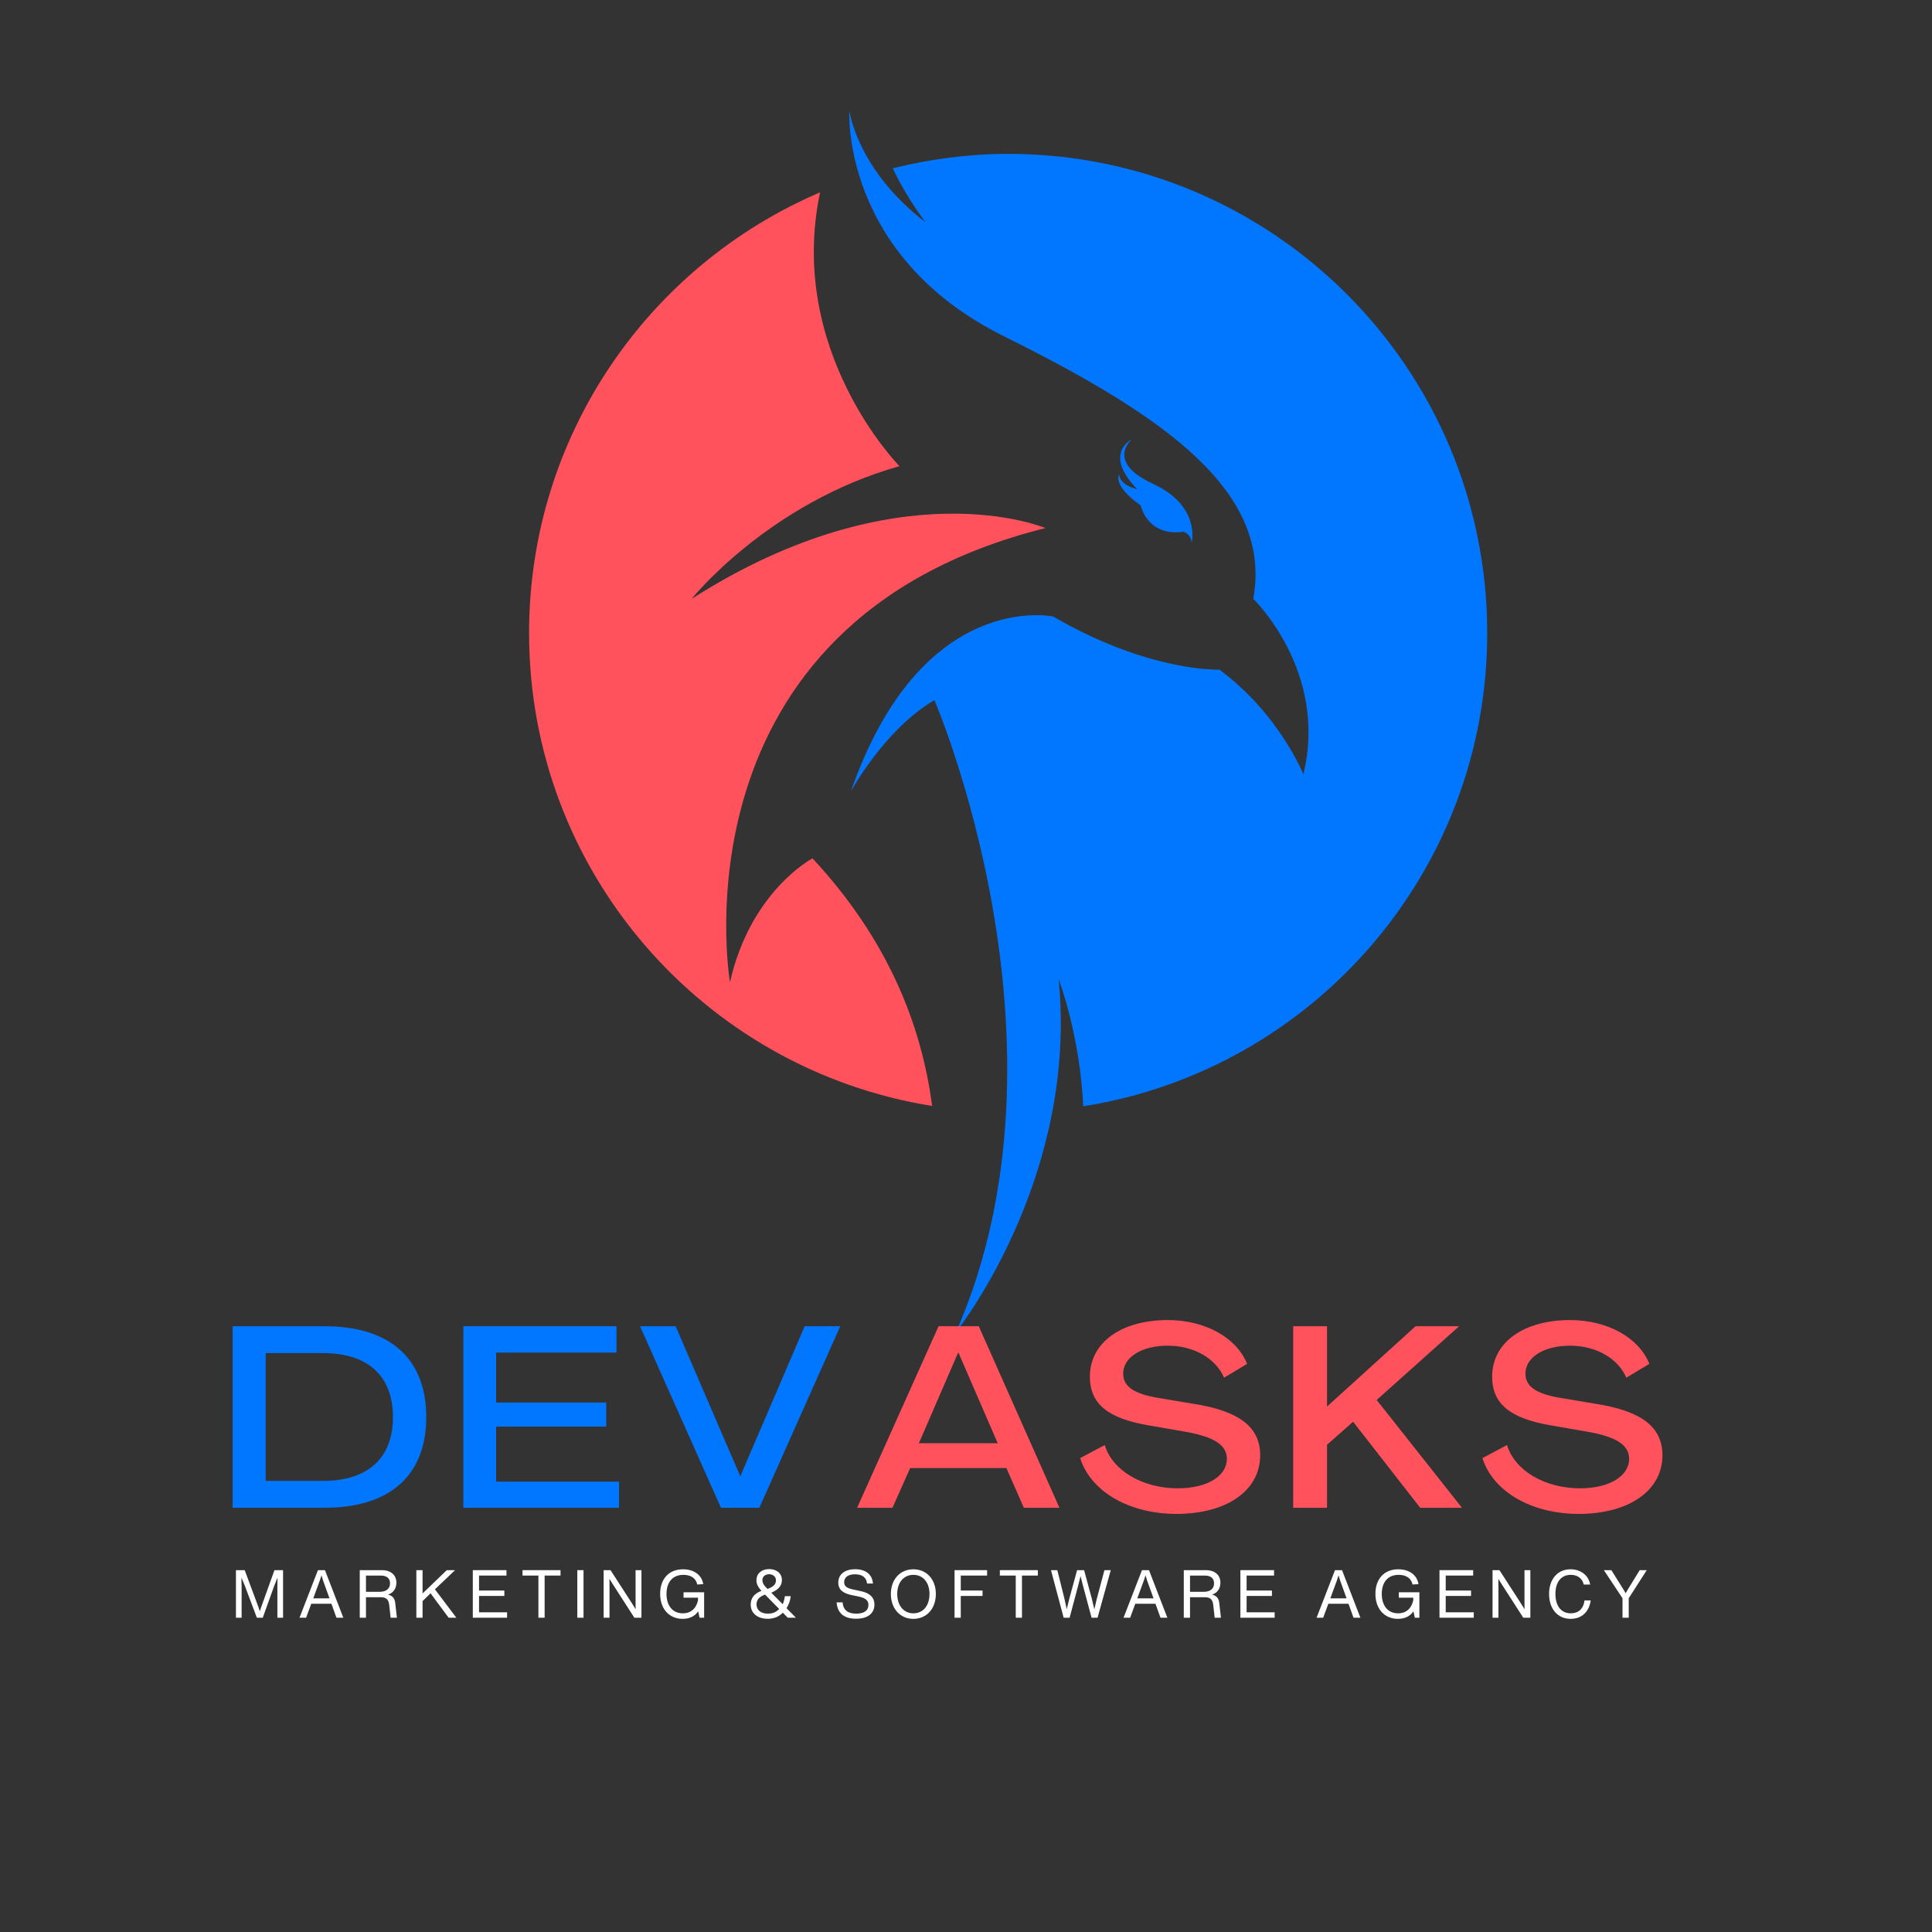 <svg xmlns="http://www.w3.org/2000/svg" xmlns:xlink="http://www.w3.org/1999/xlink" width="500" zoomAndPan="magnify" viewBox="0 0 375 375" height="500" preserveAspectRatio="xMidYMid meet" version="1.0"><rect x="0" y="0" width="375" height="375" fill="#333333" stroke="none"/><defs><g/><clipPath id="164a217339"><path d="M 102.738 37 L 203 37 L 203 215 L 102.738 215 Z M 102.738 37 " clip-rule="nonzero"/></clipPath><clipPath id="36c6b6c723"><path d="M 164 21.516 L 288.68 21.516 L 288.68 258.516 L 164 258.516 Z M 164 21.516 " clip-rule="nonzero"/></clipPath></defs><g clip-path="url(#164a217339)"><path fill="#ff525c" d="M 157.707 166.605 C 157.707 166.605 145.695 172.902 141.688 190.645 C 141.688 190.645 129.668 120.816 202.918 102.5 C 202.918 102.5 174.59 90.48 134.246 116.238 C 134.246 116.238 149.125 97.633 174.59 90.48 C 174.59 90.48 152.645 68.281 159.176 37.336 C 125.969 51.531 102.695 84.477 102.695 122.871 C 102.695 169.211 136.59 207.586 180.922 214.664 C 178.863 198.762 172.191 182.18 157.707 166.605 " fill-opacity="1" fill-rule="nonzero"/></g><g clip-path="url(#36c6b6c723)"><path fill="#0176ff" d="M 195.684 29.867 C 187.953 29.867 180.465 30.879 173.285 32.66 C 176.008 38.496 179.633 43.129 179.633 43.129 C 166.352 32.98 164.863 21.512 164.863 21.512 C 164.863 21.512 163.148 49.555 194.906 65.297 C 226.664 81.035 246.977 95.629 243.258 116.238 C 243.258 116.238 257.852 130.258 252.988 150.293 C 252.988 150.293 248.312 138.562 236.68 129.973 C 236.68 129.973 223.137 130.543 204.441 119.672 C 204.441 119.672 178.883 114.137 165.148 153.629 C 165.148 153.629 171.637 141.613 181.363 135.891 C 181.363 135.891 210.141 202.512 185.578 258.52 C 185.613 258.477 185.645 258.43 185.68 258.387 C 187.305 256.297 209.16 227.434 205.488 190.086 C 205.488 190.086 209.602 200.746 210.254 214.73 C 254.684 207.73 288.668 169.277 288.668 122.871 C 288.668 71.512 247.035 29.867 195.684 29.867 " fill-opacity="1" fill-rule="nonzero"/></g><path fill="#0176ff" d="M 223.805 93.914 C 233.164 98.227 231.301 105.379 231.301 105.379 C 231.184 103.66 229.73 103.211 229.73 103.211 C 222.688 104.223 221.402 98.098 221.402 98.098 C 215.84 94.191 217.223 92.09 217.223 92.09 C 217.422 94.293 220.711 94.934 220.711 94.934 C 213.996 88.055 219.684 85.273 219.684 85.273 C 219.684 85.273 214.449 89.605 223.805 93.914 " fill-opacity="1" fill-rule="nonzero"/><g fill="#0176ff" fill-opacity="1"><g transform="translate(42.474, 292.657)"><g><path d="M 2.684 0 L 20.527 0 C 33.25 0 40.258 -6.312 40.258 -17.594 C 40.258 -28.926 33.25 -35.238 20.527 -35.238 L 2.684 -35.238 Z M 9.094 -5.219 L 9.094 -30.02 L 20.23 -30.02 C 28.926 -30.02 33.797 -25.598 33.797 -17.594 C 33.797 -9.641 28.926 -5.219 20.23 -5.219 Z M 9.094 -5.219 "/></g></g></g><g fill="#0176ff" fill-opacity="1"><g transform="translate(87.253, 292.657)"><g><path d="M 2.684 0 L 32.902 0 L 32.902 -5.07 L 9.047 -5.07 L 9.047 -15.754 L 30.418 -15.754 L 30.418 -20.426 L 9.047 -20.426 L 9.047 -30.121 L 32.406 -30.121 L 32.406 -35.238 L 2.684 -35.238 Z M 2.684 0 "/></g></g></g><g fill="#0176ff" fill-opacity="1"><g transform="translate(124.031, 292.657)"><g><path d="M 15.906 0 L 23.359 0 L 39.066 -35.238 L 32.156 -35.238 L 19.684 -6.164 L 19.633 -6.164 L 7.109 -35.238 L 0.199 -35.238 Z M 15.906 0 "/></g></g></g><g fill="#ff525c" fill-opacity="1"><g transform="translate(166.072, 292.657)"><g><path d="M 0.297 0 L 7.156 0 L 10.586 -7.703 L 29.273 -7.703 L 32.656 0 L 39.562 0 L 23.906 -35.238 L 16.105 -35.238 Z M 12.277 -12.523 L 19.883 -30.07 L 19.98 -30.07 L 27.586 -12.523 Z M 12.277 -12.523 "/></g></g></g><g fill="#ff525c" fill-opacity="1"><g transform="translate(208.664, 292.657)"><g><path d="M 19.684 1.191 C 29.426 1.191 35.934 -3.328 35.934 -10.188 C 35.934 -15.656 31.91 -18.789 22.961 -20.18 L 16.152 -21.324 C 11.383 -22.117 9.344 -23.559 9.344 -26.043 C 9.344 -29.176 12.871 -31.461 17.992 -31.461 C 23.062 -31.461 27.336 -28.977 28.926 -25.25 L 33.398 -27.934 C 31.363 -33.004 25.297 -36.434 17.992 -36.434 C 9.094 -36.434 2.883 -32.156 2.883 -25.449 C 2.883 -20.129 6.41 -17.297 14.512 -15.953 L 21.371 -14.762 C 27.086 -13.77 29.473 -12.129 29.473 -9.492 C 29.473 -6.211 25.746 -3.777 19.93 -3.777 C 13.121 -3.777 7.258 -7.207 5.766 -12.176 L 0.992 -9.641 C 3.082 -3.082 10.586 1.191 19.684 1.191 Z M 19.684 1.191 "/></g></g></g><g fill="#ff525c" fill-opacity="1"><g transform="translate(248.325, 292.657)"><g><path d="M 2.684 0 L 9.246 0 L 9.246 -12.227 L 14.312 -16.699 L 27.336 0 L 35.438 0 L 18.887 -20.926 L 34.891 -35.238 L 26.441 -35.238 L 9.293 -19.684 L 9.246 -19.73 L 9.246 -35.238 L 2.684 -35.238 Z M 2.684 0 "/></g></g></g><g fill="#ff525c" fill-opacity="1"><g transform="translate(286.743, 292.657)"><g><path d="M 19.684 1.191 C 29.426 1.191 35.934 -3.328 35.934 -10.188 C 35.934 -15.656 31.91 -18.789 22.961 -20.18 L 16.152 -21.324 C 11.383 -22.117 9.344 -23.559 9.344 -26.043 C 9.344 -29.176 12.871 -31.461 17.992 -31.461 C 23.062 -31.461 27.336 -28.977 28.926 -25.25 L 33.398 -27.934 C 31.363 -33.004 25.297 -36.434 17.992 -36.434 C 9.094 -36.434 2.883 -32.156 2.883 -25.449 C 2.883 -20.129 6.41 -17.297 14.512 -15.953 L 21.371 -14.762 C 27.086 -13.77 29.473 -12.129 29.473 -9.492 C 29.473 -6.211 25.746 -3.777 19.93 -3.777 C 13.121 -3.777 7.258 -7.207 5.766 -12.176 L 0.992 -9.641 C 3.082 -3.082 10.586 1.191 19.684 1.191 Z M 19.684 1.191 "/></g></g></g><g fill="#ffffff" fill-opacity="1"><g transform="translate(44.696, 314)"><g><path d="M 6.043 -2.18 L 5.73 -1.258 L 5.422 -2.18 L 2.801 -9.234 L 1.102 -9.234 L 1.102 0 L 2.203 0 L 2.203 -6.121 L 2.164 -7.793 L 2.773 -6.34 L 5.16 0 L 6.305 0 L 8.508 -6.133 L 9.168 -7.781 L 9.145 -6.121 L 9.145 0 L 10.246 0 L 10.246 -9.234 L 8.574 -9.234 Z M 6.043 -2.18 "/></g></g></g><g fill="#ffffff" fill-opacity="1"><g transform="translate(57.742, 314)"><g><path d="M 8.898 0 L 5.332 -9.234 L 3.969 -9.234 L 0.391 0 L 1.672 0 L 2.672 -2.711 L 6.59 -2.711 L 7.562 0 Z M 4.344 -7.262 L 4.656 -8.223 L 4.953 -7.262 L 6.211 -3.762 L 3.062 -3.762 Z M 4.344 -7.262 "/></g></g></g><g fill="#ffffff" fill-opacity="1"><g transform="translate(68.727, 314)"><g><path d="M 7.977 -2.945 C 7.887 -3.801 7.367 -4.332 6.562 -4.488 C 7.535 -4.758 8.211 -5.602 8.211 -6.797 C 8.211 -8.273 7.145 -9.234 5.383 -9.234 L 1.102 -9.234 L 1.102 0 L 2.309 0 L 2.309 -3.98 L 5.16 -3.98 C 6.238 -3.98 6.703 -3.555 6.82 -2.465 L 7.094 0 L 8.312 0 Z M 2.309 -5.031 L 2.309 -8.184 L 5.176 -8.184 C 6.34 -8.184 6.977 -7.652 6.977 -6.68 C 6.977 -5.629 6.227 -5.031 4.969 -5.031 Z M 2.309 -5.031 "/></g></g></g><g fill="#ffffff" fill-opacity="1"><g transform="translate(79.711, 314)"><g><path d="M 8.609 -9.234 L 7.004 -9.234 L 2.309 -4.707 L 2.309 -9.234 L 1.102 -9.234 L 1.102 0 L 2.309 0 L 2.309 -3.23 L 3.863 -4.746 L 5.043 -3.137 L 7.367 0 L 8.871 0 L 4.707 -5.512 Z M 8.609 -9.234 "/></g></g></g><g fill="#ffffff" fill-opacity="1"><g transform="translate(90.67, 314)"><g><path d="M 2.309 -4.227 L 7.223 -4.227 L 7.223 -5.277 L 2.309 -5.277 L 2.309 -8.184 L 7.637 -8.184 L 7.637 -9.234 L 1.102 -9.234 L 1.102 0 L 7.754 0 L 7.754 -1.051 L 2.309 -1.051 Z M 2.309 -4.227 "/></g></g></g><g fill="#ffffff" fill-opacity="1"><g transform="translate(100.967, 314)"><g><path d="M 0.453 -9.234 L 0.453 -8.184 L 3.539 -8.184 L 3.539 0 L 4.746 0 L 4.746 -8.184 L 7.832 -8.184 L 7.832 -9.234 Z M 0.453 -9.234 "/></g></g></g><g fill="#ffffff" fill-opacity="1"><g transform="translate(110.953, 314)"><g><path d="M 2.309 0 L 2.309 -9.234 L 1.102 -9.234 L 1.102 0 Z M 2.309 0 "/></g></g></g><g fill="#ffffff" fill-opacity="1"><g transform="translate(116.063, 314)"><g><path d="M 7.301 -2.984 C 7.301 -2.477 7.301 -2.051 7.312 -1.648 C 7.082 -2.035 6.836 -2.426 6.59 -2.812 L 2.438 -9.234 L 1.102 -9.234 L 1.102 0 L 2.242 0 L 2.242 -6.25 C 2.242 -6.73 2.242 -7.16 2.23 -7.547 C 2.465 -7.172 2.699 -6.781 2.945 -6.406 L 7.066 0 L 8.441 0 L 8.441 -9.234 L 7.301 -9.234 Z M 7.301 -2.984 "/></g></g></g><g fill="#ffffff" fill-opacity="1"><g transform="translate(127.307, 314)"><g><path d="M 9.363 -4.941 L 5.367 -4.941 L 5.367 -3.891 L 8.172 -3.891 L 8.172 -3.387 C 7.848 -1.84 6.836 -0.855 5.227 -0.855 C 3.23 -0.855 2.062 -2.375 2.062 -4.605 C 2.062 -6.887 3.23 -8.324 5.344 -8.324 C 6.652 -8.324 7.754 -7.77 8.027 -6.445 L 9.195 -6.523 C 8.898 -8.312 7.379 -9.402 5.277 -9.402 C 2.477 -9.402 0.828 -7.484 0.828 -4.645 C 0.828 -1.621 2.672 0.219 5.199 0.219 C 6.562 0.219 7.574 -0.312 8.211 -1.246 L 8.48 0 L 9.363 0 Z M 9.363 -4.941 "/></g></g></g><g fill="#ffffff" fill-opacity="1"><g transform="translate(144.673, 314)"><g><path d="M 7.988 -1.855 C 8.469 -2.582 8.703 -3.348 8.805 -4.176 L 7.664 -4.176 C 7.602 -3.617 7.469 -3.098 7.25 -2.621 L 5.031 -4.863 C 6.316 -5.383 7.094 -6.148 7.094 -7.301 C 7.094 -8.625 6.055 -9.441 4.617 -9.441 C 3.164 -9.441 2.152 -8.586 2.152 -7.277 C 2.152 -6.691 2.336 -6.082 3.125 -5.215 C 1.66 -4.684 1.039 -3.746 1.039 -2.543 C 1.039 -0.844 2.387 0.207 4.344 0.207 C 5.512 0.207 6.457 -0.168 7.277 -0.973 L 8.234 0 L 9.816 0 Z M 4.605 -8.441 C 5.332 -8.441 5.941 -8 5.941 -7.25 C 5.941 -6.484 5.406 -5.98 4.305 -5.59 L 3.98 -5.926 C 3.422 -6.484 3.309 -6.953 3.309 -7.289 C 3.309 -8.055 3.918 -8.441 4.605 -8.441 Z M 4.383 -0.793 C 2.945 -0.793 2.164 -1.555 2.164 -2.582 C 2.164 -3.488 2.738 -4.109 3.824 -4.488 L 6.562 -1.699 C 5.875 -0.945 5.059 -0.793 4.383 -0.793 Z M 4.383 -0.793 "/></g></g></g><g fill="#ffffff" fill-opacity="1"><g transform="translate(161.727, 314)"><g><path d="M 4.434 0.195 C 6.988 0.195 8 -1.078 8 -2.543 C 8 -3.98 7.066 -4.797 5.355 -5.16 L 3.734 -5.512 C 2.582 -5.758 2.125 -6.172 2.125 -6.898 C 2.125 -7.871 2.906 -8.43 4.227 -8.43 C 5.641 -8.43 6.457 -7.809 6.562 -6.641 L 7.715 -6.641 C 7.562 -8.418 6.316 -9.414 4.266 -9.414 C 2.141 -9.414 0.984 -8.352 0.984 -6.797 C 0.984 -5.332 2.074 -4.707 3.578 -4.395 L 4.875 -4.125 C 6.316 -3.824 6.836 -3.348 6.836 -2.477 C 6.836 -1.441 6.055 -0.793 4.473 -0.793 C 2.879 -0.793 1.945 -1.453 1.816 -2.984 L 0.66 -2.984 C 0.816 -0.855 2.125 0.195 4.434 0.195 Z M 4.434 0.195 "/></g></g></g><g fill="#ffffff" fill-opacity="1"><g transform="translate(172.089, 314)"><g><path d="M 5.188 0.219 C 7.781 0.219 9.559 -1.766 9.559 -4.617 C 9.559 -7.418 7.781 -9.402 5.188 -9.402 C 2.605 -9.402 0.828 -7.418 0.828 -4.617 C 0.828 -1.789 2.605 0.219 5.188 0.219 Z M 5.199 -0.855 C 3.359 -0.855 2.062 -2.32 2.062 -4.617 C 2.062 -6.887 3.359 -8.324 5.199 -8.324 C 7.027 -8.324 8.324 -6.887 8.324 -4.617 C 8.324 -2.297 7.055 -0.855 5.199 -0.855 Z M 5.199 -0.855 "/></g></g></g><g fill="#ffffff" fill-opacity="1"><g transform="translate(184.176, 314)"><g><path d="M 7.418 -9.234 L 1.102 -9.234 L 1.102 0 L 2.309 0 L 2.309 -4.227 L 6.535 -4.227 L 6.535 -5.277 L 2.309 -5.277 L 2.309 -8.184 L 7.418 -8.184 Z M 7.418 -9.234 "/></g></g></g><g fill="#ffffff" fill-opacity="1"><g transform="translate(193.617, 314)"><g><path d="M 0.453 -9.234 L 0.453 -8.184 L 3.539 -8.184 L 3.539 0 L 4.746 0 L 4.746 -8.184 L 7.832 -8.184 L 7.832 -9.234 Z M 0.453 -9.234 "/></g></g></g><g fill="#ffffff" fill-opacity="1"><g transform="translate(203.603, 314)"><g><path d="M 9.297 -3.723 L 8.805 -1.633 L 8.312 -3.723 L 6.82 -9.234 L 5.461 -9.234 L 3.957 -3.723 L 3.449 -1.648 L 2.996 -3.723 L 1.621 -9.234 L 0.391 -9.234 L 2.852 0 L 4.008 0 L 5.602 -5.992 L 6.133 -8.078 L 6.664 -5.992 L 8.273 0 L 9.43 0 L 11.996 -9.234 L 10.766 -9.234 Z M 9.297 -3.723 "/></g></g></g><g fill="#ffffff" fill-opacity="1"><g transform="translate(217.687, 314)"><g><path d="M 8.898 0 L 5.332 -9.234 L 3.969 -9.234 L 0.391 0 L 1.672 0 L 2.672 -2.711 L 6.59 -2.711 L 7.562 0 Z M 4.344 -7.262 L 4.656 -8.223 L 4.953 -7.262 L 6.211 -3.762 L 3.062 -3.762 Z M 4.344 -7.262 "/></g></g></g><g fill="#ffffff" fill-opacity="1"><g transform="translate(228.672, 314)"><g><path d="M 7.977 -2.945 C 7.887 -3.801 7.367 -4.332 6.562 -4.488 C 7.535 -4.758 8.211 -5.602 8.211 -6.797 C 8.211 -8.273 7.145 -9.234 5.383 -9.234 L 1.102 -9.234 L 1.102 0 L 2.309 0 L 2.309 -3.98 L 5.16 -3.98 C 6.238 -3.98 6.703 -3.555 6.82 -2.465 L 7.094 0 L 8.312 0 Z M 2.309 -5.031 L 2.309 -8.184 L 5.176 -8.184 C 6.34 -8.184 6.977 -7.652 6.977 -6.68 C 6.977 -5.629 6.227 -5.031 4.969 -5.031 Z M 2.309 -5.031 "/></g></g></g><g fill="#ffffff" fill-opacity="1"><g transform="translate(239.657, 314)"><g><path d="M 2.309 -4.227 L 7.223 -4.227 L 7.223 -5.277 L 2.309 -5.277 L 2.309 -8.184 L 7.637 -8.184 L 7.637 -9.234 L 1.102 -9.234 L 1.102 0 L 7.754 0 L 7.754 -1.051 L 2.309 -1.051 Z M 2.309 -4.227 "/></g></g></g><g fill="#ffffff" fill-opacity="1"><g transform="translate(255.155, 314)"><g><path d="M 8.898 0 L 5.332 -9.234 L 3.969 -9.234 L 0.391 0 L 1.672 0 L 2.672 -2.711 L 6.59 -2.711 L 7.562 0 Z M 4.344 -7.262 L 4.656 -8.223 L 4.953 -7.262 L 6.211 -3.762 L 3.062 -3.762 Z M 4.344 -7.262 "/></g></g></g><g fill="#ffffff" fill-opacity="1"><g transform="translate(266.139, 314)"><g><path d="M 9.363 -4.941 L 5.367 -4.941 L 5.367 -3.891 L 8.172 -3.891 L 8.172 -3.387 C 7.848 -1.84 6.836 -0.855 5.227 -0.855 C 3.23 -0.855 2.062 -2.375 2.062 -4.605 C 2.062 -6.887 3.23 -8.324 5.344 -8.324 C 6.652 -8.324 7.754 -7.77 8.027 -6.445 L 9.195 -6.523 C 8.898 -8.312 7.379 -9.402 5.277 -9.402 C 2.477 -9.402 0.828 -7.484 0.828 -4.645 C 0.828 -1.621 2.672 0.219 5.199 0.219 C 6.562 0.219 7.574 -0.312 8.211 -1.246 L 8.48 0 L 9.363 0 Z M 9.363 -4.941 "/></g></g></g><g fill="#ffffff" fill-opacity="1"><g transform="translate(278.304, 314)"><g><path d="M 2.309 -4.227 L 7.223 -4.227 L 7.223 -5.277 L 2.309 -5.277 L 2.309 -8.184 L 7.637 -8.184 L 7.637 -9.234 L 1.102 -9.234 L 1.102 0 L 7.754 0 L 7.754 -1.051 L 2.309 -1.051 Z M 2.309 -4.227 "/></g></g></g><g fill="#ffffff" fill-opacity="1"><g transform="translate(288.601, 314)"><g><path d="M 7.301 -2.984 C 7.301 -2.477 7.301 -2.051 7.312 -1.648 C 7.082 -2.035 6.836 -2.426 6.59 -2.812 L 2.438 -9.234 L 1.102 -9.234 L 1.102 0 L 2.242 0 L 2.242 -6.25 C 2.242 -6.73 2.242 -7.16 2.23 -7.547 C 2.465 -7.172 2.699 -6.781 2.945 -6.406 L 7.066 0 L 8.441 0 L 8.441 -9.234 L 7.301 -9.234 Z M 7.301 -2.984 "/></g></g></g><g fill="#ffffff" fill-opacity="1"><g transform="translate(299.845, 314)"><g><path d="M 5.008 0.219 C 7.172 0.219 8.598 -1.141 8.91 -3.359 L 7.715 -3.359 C 7.496 -1.699 6.496 -0.855 5.043 -0.855 C 3.164 -0.855 2.062 -2.309 2.062 -4.617 C 2.062 -6.926 3.176 -8.324 5.043 -8.324 C 6.316 -8.324 7.277 -7.664 7.562 -6.445 L 8.793 -6.445 C 8.508 -8.262 6.926 -9.402 4.992 -9.402 C 2.449 -9.402 0.828 -7.445 0.828 -4.617 C 0.828 -1.816 2.414 0.219 5.008 0.219 Z M 5.008 0.219 "/></g></g></g><g fill="#ffffff" fill-opacity="1"><g transform="translate(311.037, 314)"><g><path d="M 4.902 -5.445 L 4.5 -4.758 L 4.098 -5.445 L 1.727 -9.234 L 0.273 -9.234 L 3.891 -3.785 L 3.891 0 L 5.098 0 L 5.098 -3.785 L 8.598 -9.234 L 7.223 -9.234 Z M 4.902 -5.445 "/></g></g></g></svg>